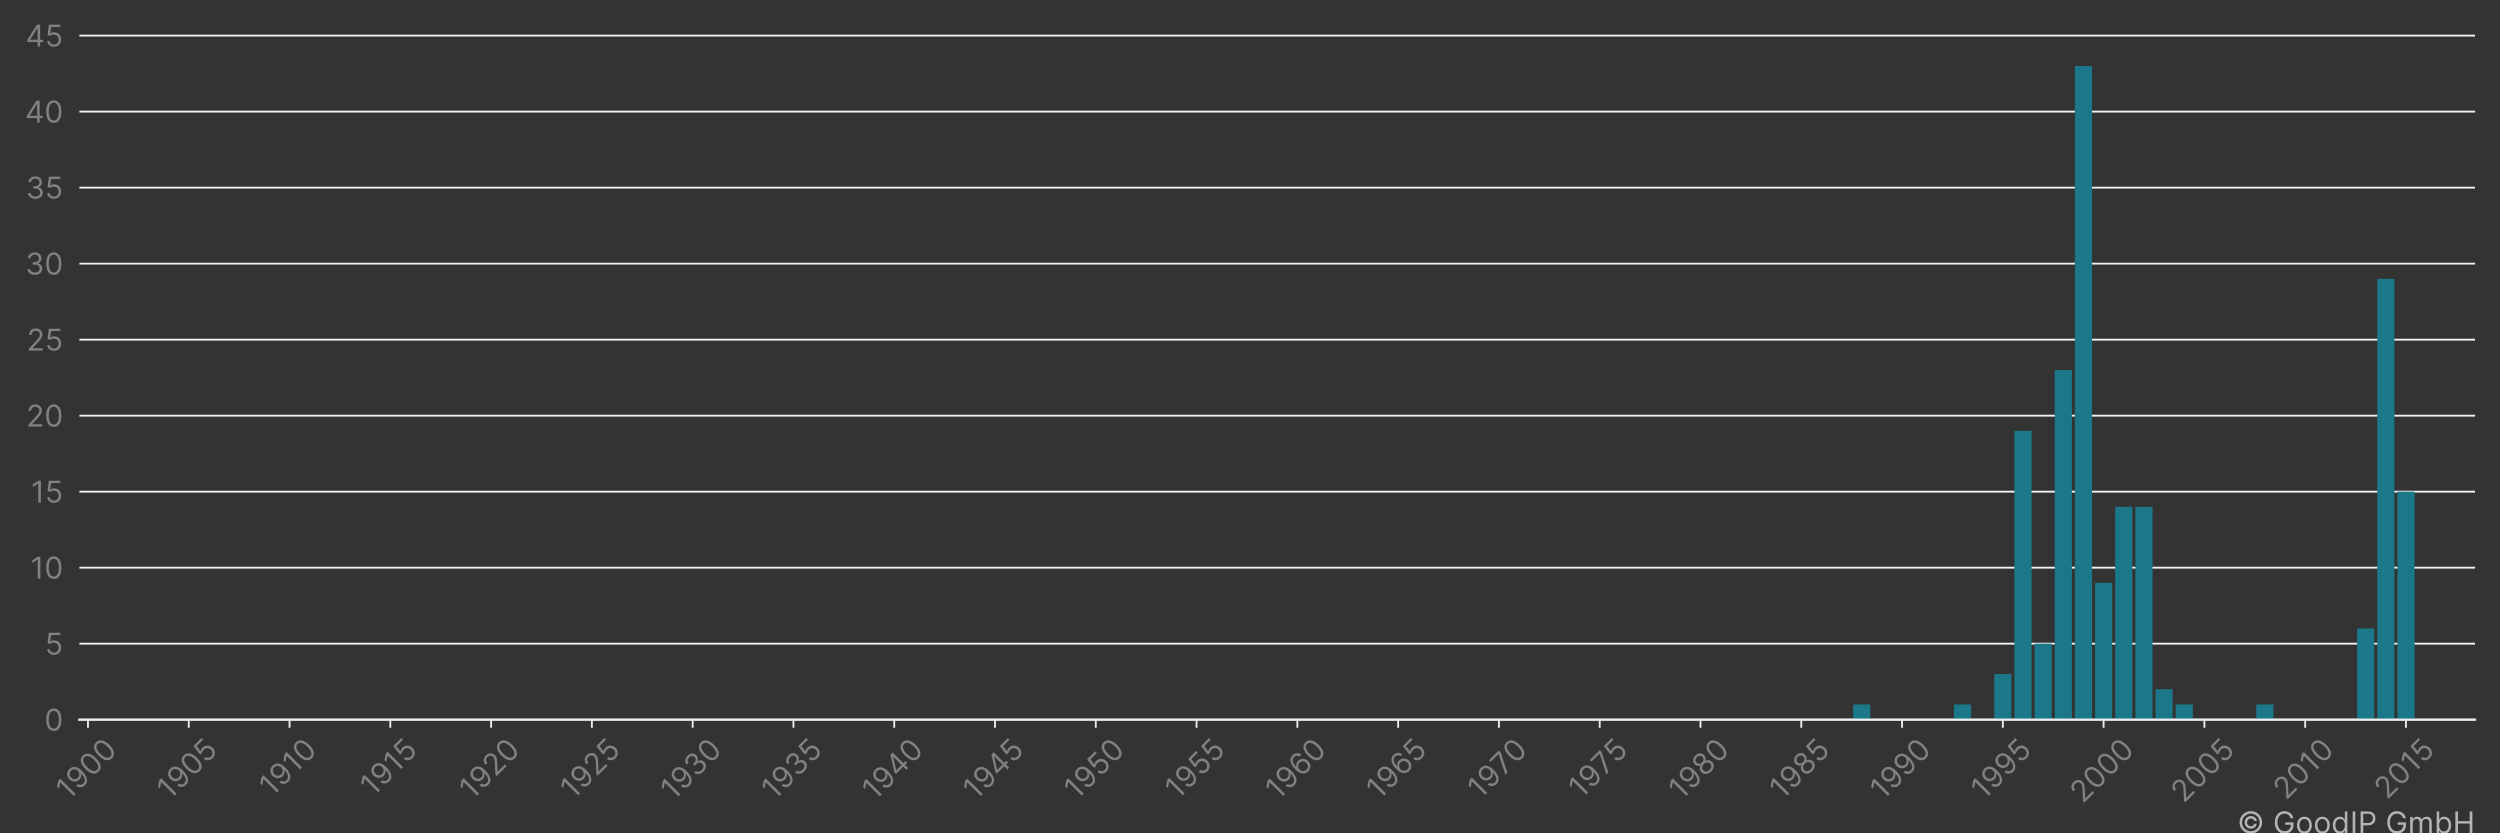 <?xml version="1.0" encoding="utf-8" standalone="no"?>
<!DOCTYPE svg PUBLIC "-//W3C//DTD SVG 1.1//EN"
  "http://www.w3.org/Graphics/SVG/1.1/DTD/svg11.dtd">
<!-- Created with matplotlib (https://matplotlib.org/) -->
<svg height="360pt" version="1.1" viewBox="0 0 1080 360" width="1080pt" xmlns="http://www.w3.org/2000/svg" xmlns:xlink="http://www.w3.org/1999/xlink">
 <rect x="0" y="0" width="1080" height="360" fill="#333333" stroke="none"/>
 <title>EMULEX CORP patent filings</title>
 <defs>
  <style type="text/css">*{stroke-linecap:butt;stroke-linejoin:round;}</style>
 </defs>
 <g id="figure_1">
  <g id="patch_1">
   <path d="M 0 360 
L 1080 360 
L 1080 0 
L 0 0 
z
" style="fill:none;"/>
  </g>
  <g id="axes_1">
   <g id="patch_2">
    <path d="M 34.3 310.911 
L 1069.2 310.911 
L 1069.2 14.397 
L 34.3 14.397 
z
" style="fill:none;"/>
   </g>
   <g id="matplotlib.axis_1">
    <g id="xtick_1">
     <g id="line2d_1">
      <defs>
       <path d="M 0 0 
L 0 3.5 
" id="mfb10f5c284" style="stroke:#ececec;stroke-width:0.8;"/>
      </defs>
      <g>
       <use style="fill:#ececec;stroke:#ececec;stroke-width:0.8;" x="38.001" xlink:href="#mfb10f5c284" y="310.911"/>
      </g>
     </g>
     <g id="text_1">
      <!-- 1900 -->
      <g style="fill:#818181;" transform="translate(29.657 346.09)rotate(-45)scale(0.13 -0.13)">
       <defs>
        <path d="M 33.094 72.734 
L 33.094 0 
L 24.297 0 
L 24.297 63.5 
L 23.859 63.5 
L 6.109 51.703 
L 6.109 60.656 
L 24.297 72.734 
z
" id="Inter-Regular-49"/>
        <path d="M 30.688 73.859 
Q 35.156 73.828 39.625 72.156 
Q 44.109 70.484 47.797 66.609 
Q 51.5 62.75 53.734 56.094 
Q 55.969 49.438 55.969 39.344 
Q 55.969 29.656 54.141 22.141 
Q 52.312 14.625 48.875 9.469 
Q 45.453 4.328 40.562 1.656 
Q 35.688 -1 29.547 -1 
Q 23.438 -1 18.656 1.438 
Q 13.891 3.875 10.844 8.219 
Q 7.812 12.578 6.969 18.328 
L 15.625 18.328 
Q 16.797 13.312 20.297 10.062 
Q 23.797 6.812 29.547 6.812 
Q 37.969 6.812 42.844 14.156 
Q 47.734 21.516 47.734 34.938 
L 47.156 34.938 
Q 45.172 31.953 42.438 29.781 
Q 39.703 27.625 36.359 26.453 
Q 33.031 25.281 29.266 25.281 
Q 23.016 25.281 17.812 28.391 
Q 12.609 31.5 9.5 36.953 
Q 6.391 42.406 6.391 49.438 
Q 6.391 56.172 9.391 61.75 
Q 12.391 67.328 17.844 70.625 
Q 23.297 73.938 30.688 73.859 
z
M 30.688 66.047 
Q 26.203 66.047 22.641 63.812 
Q 19.078 61.578 17 57.812 
Q 14.922 54.047 14.922 49.438 
Q 14.922 44.891 16.922 41.172 
Q 18.922 37.469 22.422 35.281 
Q 25.922 33.094 30.406 33.094 
Q 33.766 33.094 36.672 34.422 
Q 39.594 35.766 41.781 38.078 
Q 43.969 40.406 45.203 43.375 
Q 46.453 46.344 46.453 49.578 
Q 46.453 53.906 44.406 57.672 
Q 42.359 61.438 38.797 63.734 
Q 35.234 66.047 30.688 66.047 
z
" id="Inter-Regular-57"/>
        <path d="M 31.25 -1 
Q 23.219 -1 17.578 3.391 
Q 11.938 7.781 8.953 16.141 
Q 5.969 24.5 5.969 36.359 
Q 5.969 48.156 8.969 56.516 
Q 11.969 64.875 17.625 69.297 
Q 23.297 73.719 31.25 73.719 
Q 39.203 73.719 44.859 69.297 
Q 50.531 64.875 53.531 56.516 
Q 56.531 48.156 56.531 36.359 
Q 56.531 24.5 53.547 16.141 
Q 50.562 7.781 44.922 3.391 
Q 39.281 -1 31.25 -1 
z
M 31.25 6.812 
Q 39.203 6.812 43.609 14.484 
Q 48.016 22.156 48.016 36.359 
Q 48.016 45.812 46 52.453 
Q 44 59.094 40.25 62.562 
Q 36.5 66.047 31.25 66.047 
Q 23.375 66.047 18.922 58.281 
Q 14.484 50.531 14.484 36.359 
Q 14.484 26.922 16.469 20.312 
Q 18.469 13.703 22.203 10.25 
Q 25.953 6.812 31.25 6.812 
z
" id="Inter-Regular-48"/>
       </defs>
       <use xlink:href="#Inter-Regular-49"/>
       <use x="46.449" xlink:href="#Inter-Regular-57"/>
       <use x="108.807" xlink:href="#Inter-Regular-48"/>
       <use x="171.307" xlink:href="#Inter-Regular-48"/>
      </g>
     </g>
    </g>
    <g id="xtick_2">
     <g id="line2d_2">
      <g>
       <use style="fill:#ececec;stroke:#ececec;stroke-width:0.8;" x="81.539" xlink:href="#mfb10f5c284" y="310.911"/>
      </g>
     </g>
     <g id="text_2">
      <!-- 1905 -->
      <g style="fill:#818181;" transform="translate(73.274 345.933)rotate(-45)scale(0.13 -0.13)">
       <defs>
        <path d="M 30.25 -1 
Q 24 -1 19 1.484 
Q 14 3.984 10.969 8.312 
Q 7.953 12.641 7.672 18.188 
L 16.188 18.188 
Q 16.688 13.25 20.688 10.031 
Q 24.688 6.812 30.25 6.812 
Q 34.734 6.812 38.234 8.906 
Q 41.734 11.016 43.734 14.688 
Q 45.734 18.359 45.734 23.016 
Q 45.734 27.766 43.656 31.516 
Q 41.578 35.266 37.953 37.422 
Q 34.344 39.594 29.688 39.625 
Q 26.344 39.672 22.828 38.625 
Q 19.312 37.578 17.047 35.938 
L 8.812 36.938 
L 13.219 72.734 
L 51 72.734 
L 51 64.922 
L 20.594 64.922 
L 18.047 43.469 
L 18.469 43.469 
Q 20.703 45.234 24.078 46.406 
Q 27.453 47.578 31.109 47.578 
Q 37.781 47.578 43.016 44.406 
Q 48.266 41.234 51.266 35.719 
Q 54.266 30.219 54.266 23.156 
Q 54.266 16.188 51.156 10.734 
Q 48.047 5.297 42.609 2.141 
Q 37.188 -1 30.25 -1 
z
" id="Inter-Regular-53"/>
       </defs>
       <use xlink:href="#Inter-Regular-49"/>
       <use x="46.449" xlink:href="#Inter-Regular-57"/>
       <use x="108.807" xlink:href="#Inter-Regular-48"/>
       <use x="171.307" xlink:href="#Inter-Regular-53"/>
      </g>
     </g>
    </g>
    <g id="xtick_3">
     <g id="line2d_3">
      <g>
       <use style="fill:#ececec;stroke:#ececec;stroke-width:0.8;" x="125.077" xlink:href="#mfb10f5c284" y="310.911"/>
      </g>
     </g>
     <g id="text_3">
      <!-- 1910 -->
      <g style="fill:#818181;" transform="translate(117.471 344.614)rotate(-45)scale(0.13 -0.13)">
       <use xlink:href="#Inter-Regular-49"/>
       <use x="46.449" xlink:href="#Inter-Regular-57"/>
       <use x="108.807" xlink:href="#Inter-Regular-49"/>
       <use x="155.256" xlink:href="#Inter-Regular-48"/>
      </g>
     </g>
    </g>
    <g id="xtick_4">
     <g id="line2d_4">
      <g>
       <use style="fill:#ececec;stroke:#ececec;stroke-width:0.8;" x="168.615" xlink:href="#mfb10f5c284" y="310.911"/>
      </g>
     </g>
     <g id="text_4">
      <!-- 1915 -->
      <g style="fill:#818181;" transform="translate(161.087 344.458)rotate(-45)scale(0.13 -0.13)">
       <use xlink:href="#Inter-Regular-49"/>
       <use x="46.449" xlink:href="#Inter-Regular-57"/>
       <use x="108.807" xlink:href="#Inter-Regular-49"/>
       <use x="155.256" xlink:href="#Inter-Regular-53"/>
      </g>
     </g>
    </g>
    <g id="xtick_5">
     <g id="line2d_5">
      <g>
       <use style="fill:#ececec;stroke:#ececec;stroke-width:0.8;" x="212.153" xlink:href="#mfb10f5c284" y="310.911"/>
      </g>
     </g>
     <g id="text_5">
      <!-- 1920 -->
      <g style="fill:#818181;" transform="translate(203.901 345.907)rotate(-45)scale(0.13 -0.13)">
       <defs>
        <path d="M 7.531 0 
L 7.531 6.391 
L 31.531 32.672 
Q 35.766 37.281 38.5 40.703 
Q 41.234 44.141 42.562 47.172 
Q 43.891 50.219 43.891 53.547 
Q 43.891 57.391 42.062 60.188 
Q 40.234 63 37.078 64.516 
Q 33.922 66.047 29.969 66.047 
Q 25.781 66.047 22.672 64.328 
Q 19.562 62.609 17.875 59.516 
Q 16.188 56.422 16.188 52.266 
L 7.812 52.266 
Q 7.812 58.672 10.75 63.5 
Q 13.703 68.328 18.797 71.016 
Q 23.906 73.719 30.25 73.719 
Q 36.656 73.719 41.578 71.016 
Q 46.516 68.328 49.312 63.734 
Q 52.125 59.156 52.125 53.547 
Q 52.125 49.531 50.688 45.719 
Q 49.25 41.906 45.719 37.234 
Q 42.188 32.562 35.938 25.859 
L 19.609 8.375 
L 19.609 7.812 
L 53.406 7.812 
L 53.406 0 
z
" id="Inter-Regular-50"/>
       </defs>
       <use xlink:href="#Inter-Regular-49"/>
       <use x="46.449" xlink:href="#Inter-Regular-57"/>
       <use x="108.807" xlink:href="#Inter-Regular-50"/>
       <use x="169.318" xlink:href="#Inter-Regular-48"/>
      </g>
     </g>
    </g>
    <g id="xtick_6">
     <g id="line2d_6">
      <g>
       <use style="fill:#ececec;stroke:#ececec;stroke-width:0.8;" x="255.691" xlink:href="#mfb10f5c284" y="310.911"/>
      </g>
     </g>
     <g id="text_6">
      <!-- 1925 -->
      <g style="fill:#818181;" transform="translate(247.517 345.751)rotate(-45)scale(0.13 -0.13)">
       <use xlink:href="#Inter-Regular-49"/>
       <use x="46.449" xlink:href="#Inter-Regular-57"/>
       <use x="108.807" xlink:href="#Inter-Regular-50"/>
       <use x="169.318" xlink:href="#Inter-Regular-53"/>
      </g>
     </g>
    </g>
    <g id="xtick_7">
     <g id="line2d_7">
      <g>
       <use style="fill:#ececec;stroke:#ececec;stroke-width:0.8;" x="299.229" xlink:href="#mfb10f5c284" y="310.911"/>
      </g>
     </g>
     <g id="text_7">
      <!-- 1930 -->
      <g style="fill:#818181;" transform="translate(290.833 346.194)rotate(-45)scale(0.13 -0.13)">
       <defs>
        <path d="M 32.109 -1 
Q 25.078 -1 19.578 1.406 
Q 14.094 3.828 10.875 8.141 
Q 7.672 12.469 7.391 18.188 
L 16.344 18.188 
Q 16.625 14.672 18.75 12.125 
Q 20.875 9.594 24.312 8.203 
Q 27.766 6.812 31.969 6.812 
Q 36.656 6.812 40.266 8.438 
Q 43.891 10.078 45.953 12.984 
Q 48.016 15.906 48.016 19.75 
Q 48.016 23.75 46.016 26.828 
Q 44.031 29.906 40.188 31.641 
Q 36.359 33.375 30.828 33.375 
L 25 33.375 
L 25 41.188 
L 30.828 41.188 
Q 35.156 41.188 38.438 42.75 
Q 41.734 44.312 43.594 47.156 
Q 45.453 50 45.453 53.828 
Q 45.453 57.531 43.812 60.266 
Q 42.188 63 39.219 64.516 
Q 36.266 66.047 32.25 66.047 
Q 28.484 66.047 25.156 64.672 
Q 21.844 63.312 19.75 60.734 
Q 17.656 58.172 17.469 54.547 
L 8.953 54.547 
Q 9.156 60.266 12.391 64.578 
Q 15.625 68.891 20.859 71.297 
Q 26.109 73.719 32.391 73.719 
Q 39.141 73.719 43.969 71 
Q 48.797 68.281 51.391 63.844 
Q 53.984 59.406 53.984 54.266 
Q 53.984 48.125 50.766 43.781 
Q 47.547 39.453 42.047 37.781 
L 42.047 37.219 
Q 48.938 36.078 52.797 31.375 
Q 56.672 26.672 56.672 19.75 
Q 56.672 13.812 53.453 9.109 
Q 50.25 4.406 44.703 1.703 
Q 39.172 -1 32.109 -1 
z
" id="Inter-Regular-51"/>
       </defs>
       <use xlink:href="#Inter-Regular-49"/>
       <use x="46.449" xlink:href="#Inter-Regular-57"/>
       <use x="108.807" xlink:href="#Inter-Regular-51"/>
       <use x="172.443" xlink:href="#Inter-Regular-48"/>
      </g>
     </g>
    </g>
    <g id="xtick_8">
     <g id="line2d_8">
      <g>
       <use style="fill:#ececec;stroke:#ececec;stroke-width:0.8;" x="342.767" xlink:href="#mfb10f5c284" y="310.911"/>
      </g>
     </g>
     <g id="text_8">
      <!-- 1935 -->
      <g style="fill:#818181;" transform="translate(334.45 346.038)rotate(-45)scale(0.13 -0.13)">
       <use xlink:href="#Inter-Regular-49"/>
       <use x="46.449" xlink:href="#Inter-Regular-57"/>
       <use x="108.807" xlink:href="#Inter-Regular-51"/>
       <use x="172.443" xlink:href="#Inter-Regular-53"/>
      </g>
     </g>
    </g>
    <g id="xtick_9">
     <g id="line2d_9">
      <g>
       <use style="fill:#ececec;stroke:#ececec;stroke-width:0.8;" x="386.305" xlink:href="#mfb10f5c284" y="310.911"/>
      </g>
     </g>
     <g id="text_9">
      <!-- 1940 -->
      <g style="fill:#818181;" transform="translate(377.884 346.246)rotate(-45)scale(0.13 -0.13)">
       <defs>
        <path d="M 5.828 14.922 
L 5.828 22.156 
L 37.781 72.734 
L 43.047 72.734 
L 43.047 61.5 
L 39.484 61.5 
L 15.344 23.297 
L 15.344 22.734 
L 58.375 22.734 
L 58.375 14.922 
z
M 40.062 0 
L 40.062 17.109 
L 40.062 20.484 
L 40.062 72.734 
L 48.438 72.734 
L 48.438 0 
z
" id="Inter-Regular-52"/>
       </defs>
       <use xlink:href="#Inter-Regular-49"/>
       <use x="46.449" xlink:href="#Inter-Regular-57"/>
       <use x="108.807" xlink:href="#Inter-Regular-52"/>
       <use x="173.011" xlink:href="#Inter-Regular-48"/>
      </g>
     </g>
    </g>
    <g id="xtick_10">
     <g id="line2d_10">
      <g>
       <use style="fill:#ececec;stroke:#ececec;stroke-width:0.8;" x="429.843" xlink:href="#mfb10f5c284" y="310.911"/>
      </g>
     </g>
     <g id="text_10">
      <!-- 1945 -->
      <g style="fill:#818181;" transform="translate(421.5 346.09)rotate(-45)scale(0.13 -0.13)">
       <use xlink:href="#Inter-Regular-49"/>
       <use x="46.449" xlink:href="#Inter-Regular-57"/>
       <use x="108.807" xlink:href="#Inter-Regular-52"/>
       <use x="173.011" xlink:href="#Inter-Regular-53"/>
      </g>
     </g>
    </g>
    <g id="xtick_11">
     <g id="line2d_11">
      <g>
       <use style="fill:#ececec;stroke:#ececec;stroke-width:0.8;" x="473.381" xlink:href="#mfb10f5c284" y="310.911"/>
      </g>
     </g>
     <g id="text_11">
      <!-- 1950 -->
      <g style="fill:#818181;" transform="translate(465.116 345.933)rotate(-45)scale(0.13 -0.13)">
       <use xlink:href="#Inter-Regular-49"/>
       <use x="46.449" xlink:href="#Inter-Regular-57"/>
       <use x="108.807" xlink:href="#Inter-Regular-53"/>
       <use x="169.602" xlink:href="#Inter-Regular-48"/>
      </g>
     </g>
    </g>
    <g id="xtick_12">
     <g id="line2d_12">
      <g>
       <use style="fill:#ececec;stroke:#ececec;stroke-width:0.8;" x="516.92" xlink:href="#mfb10f5c284" y="310.911"/>
      </g>
     </g>
     <g id="text_12">
      <!-- 1955 -->
      <g style="fill:#818181;" transform="translate(508.733 345.776)rotate(-45)scale(0.13 -0.13)">
       <use xlink:href="#Inter-Regular-49"/>
       <use x="46.449" xlink:href="#Inter-Regular-57"/>
       <use x="108.807" xlink:href="#Inter-Regular-53"/>
       <use x="169.602" xlink:href="#Inter-Regular-53"/>
      </g>
     </g>
    </g>
    <g id="xtick_13">
     <g id="line2d_13">
      <g>
       <use style="fill:#ececec;stroke:#ececec;stroke-width:0.8;" x="560.458" xlink:href="#mfb10f5c284" y="310.911"/>
      </g>
     </g>
     <g id="text_13">
      <!-- 1960 -->
      <g style="fill:#818181;" transform="translate(552.121 346.077)rotate(-45)scale(0.13 -0.13)">
       <defs>
        <path d="M 31.672 -1 
Q 27.203 -0.922 22.719 0.703 
Q 18.25 2.344 14.562 6.234 
Q 10.875 10.125 8.625 16.781 
Q 6.391 23.438 6.391 33.516 
Q 6.391 43.219 8.203 50.719 
Q 10.016 58.234 13.453 63.375 
Q 16.906 68.531 21.781 71.188 
Q 26.672 73.859 32.812 73.859 
Q 38.922 73.859 43.688 71.406 
Q 48.469 68.969 51.484 64.609 
Q 54.516 60.266 55.406 54.547 
L 46.734 54.547 
Q 45.531 59.547 42.047 62.797 
Q 38.562 66.047 32.812 66.047 
Q 24.359 66.047 19.516 58.672 
Q 14.672 51.312 14.625 37.922 
L 15.203 37.922 
Q 17.188 40.938 19.938 43.078 
Q 22.688 45.234 26.031 46.406 
Q 29.375 47.578 33.094 47.578 
Q 39.344 47.578 44.531 44.469 
Q 49.719 41.375 52.844 35.922 
Q 55.969 30.469 55.969 23.438 
Q 55.969 16.688 52.953 11.094 
Q 49.938 5.5 44.484 2.219 
Q 39.031 -1.062 31.672 -1 
z
M 31.672 6.812 
Q 36.156 6.812 39.719 9.047 
Q 43.297 11.297 45.359 15.062 
Q 47.438 18.828 47.438 23.438 
Q 47.438 27.953 45.438 31.656 
Q 43.438 35.375 39.938 37.562 
Q 36.438 39.766 31.969 39.766 
Q 28.594 39.766 25.672 38.438 
Q 22.766 37.109 20.578 34.797 
Q 18.391 32.5 17.141 29.531 
Q 15.906 26.562 15.906 23.297 
Q 15.906 18.969 17.953 15.203 
Q 20 11.438 23.562 9.125 
Q 27.125 6.812 31.672 6.812 
z
" id="Inter-Regular-54"/>
       </defs>
       <use xlink:href="#Inter-Regular-49"/>
       <use x="46.449" xlink:href="#Inter-Regular-57"/>
       <use x="108.807" xlink:href="#Inter-Regular-54"/>
       <use x="171.165" xlink:href="#Inter-Regular-48"/>
      </g>
     </g>
    </g>
    <g id="xtick_14">
     <g id="line2d_14">
      <g>
       <use style="fill:#ececec;stroke:#ececec;stroke-width:0.8;" x="603.996" xlink:href="#mfb10f5c284" y="310.911"/>
      </g>
     </g>
     <g id="text_14">
      <!-- 1965 -->
      <g style="fill:#818181;" transform="translate(595.737 345.92)rotate(-45)scale(0.13 -0.13)">
       <use xlink:href="#Inter-Regular-49"/>
       <use x="46.449" xlink:href="#Inter-Regular-57"/>
       <use x="108.807" xlink:href="#Inter-Regular-54"/>
       <use x="171.165" xlink:href="#Inter-Regular-53"/>
      </g>
     </g>
    </g>
    <g id="xtick_15">
     <g id="line2d_15">
      <g>
       <use style="fill:#ececec;stroke:#ececec;stroke-width:0.8;" x="647.534" xlink:href="#mfb10f5c284" y="310.911"/>
      </g>
     </g>
     <g id="text_15">
      <!-- 1970 -->
      <g style="fill:#818181;" transform="translate(639.438 345.594)rotate(-45)scale(0.13 -0.13)">
       <defs>
        <path d="M 9.797 0 
L 42.328 64.344 
L 42.328 64.922 
L 4.828 64.922 
L 4.828 72.734 
L 51.422 72.734 
L 51.422 64.484 
L 19.031 0 
z
" id="Inter-Regular-55"/>
       </defs>
       <use xlink:href="#Inter-Regular-49"/>
       <use x="46.449" xlink:href="#Inter-Regular-57"/>
       <use x="108.807" xlink:href="#Inter-Regular-55"/>
       <use x="165.909" xlink:href="#Inter-Regular-48"/>
      </g>
     </g>
    </g>
    <g id="xtick_16">
     <g id="line2d_16">
      <g>
       <use style="fill:#ececec;stroke:#ececec;stroke-width:0.8;" x="691.072" xlink:href="#mfb10f5c284" y="310.911"/>
      </g>
     </g>
     <g id="text_16">
      <!-- 1975 -->
      <g style="fill:#818181;" transform="translate(683.054 345.437)rotate(-45)scale(0.13 -0.13)">
       <use xlink:href="#Inter-Regular-49"/>
       <use x="46.449" xlink:href="#Inter-Regular-57"/>
       <use x="108.807" xlink:href="#Inter-Regular-55"/>
       <use x="165.909" xlink:href="#Inter-Regular-53"/>
      </g>
     </g>
    </g>
    <g id="xtick_17">
     <g id="line2d_17">
      <g>
       <use style="fill:#ececec;stroke:#ececec;stroke-width:0.8;" x="734.61" xlink:href="#mfb10f5c284" y="310.911"/>
      </g>
     </g>
     <g id="text_17">
      <!-- 1980 -->
      <g style="fill:#818181;" transform="translate(726.305 346.012)rotate(-45)scale(0.13 -0.13)">
       <defs>
        <path d="M 30.828 -1 
Q 23.516 -1 17.922 1.609 
Q 12.328 4.219 9.203 8.812 
Q 6.078 13.422 6.109 19.312 
Q 6.078 23.938 7.922 27.859 
Q 9.766 31.781 12.969 34.422 
Q 16.188 37.078 20.172 37.781 
L 20.172 38.203 
Q 14.953 39.562 11.859 44.078 
Q 8.766 48.609 8.812 54.406 
Q 8.766 59.938 11.609 64.297 
Q 14.453 68.672 19.438 71.188 
Q 24.438 73.719 30.828 73.719 
Q 37.141 73.719 42.109 71.188 
Q 47.094 68.672 49.953 64.297 
Q 52.812 59.938 52.844 54.406 
Q 52.812 48.609 49.703 44.078 
Q 46.594 39.562 41.484 38.203 
L 41.484 37.781 
Q 45.422 37.078 48.578 34.422 
Q 51.734 31.781 53.609 27.859 
Q 55.5 23.938 55.547 19.312 
Q 55.5 13.422 52.359 8.812 
Q 49.219 4.219 43.656 1.609 
Q 38.109 -1 30.828 -1 
z
M 30.828 6.812 
Q 35.766 6.812 39.344 8.406 
Q 42.938 10.016 44.891 12.922 
Q 46.844 15.844 46.875 19.75 
Q 46.844 23.859 44.75 27.016 
Q 42.656 30.188 39.047 32 
Q 35.438 33.812 30.828 33.812 
Q 26.172 33.812 22.531 32 
Q 18.891 30.188 16.812 27.016 
Q 14.734 23.859 14.781 19.75 
Q 14.734 15.844 16.672 12.922 
Q 18.609 10.016 22.234 8.406 
Q 25.859 6.812 30.828 6.812 
z
M 30.828 41.328 
Q 34.734 41.328 37.766 42.891 
Q 40.797 44.453 42.531 47.266 
Q 44.281 50.078 44.312 53.828 
Q 44.281 57.531 42.578 60.281 
Q 40.875 63.031 37.859 64.531 
Q 34.844 66.047 30.828 66.047 
Q 26.734 66.047 23.688 64.531 
Q 20.641 63.031 18.969 60.281 
Q 17.297 57.531 17.328 53.828 
Q 17.297 50.078 19.016 47.266 
Q 20.734 44.453 23.781 42.891 
Q 26.844 41.328 30.828 41.328 
z
" id="Inter-Regular-56"/>
       </defs>
       <use xlink:href="#Inter-Regular-49"/>
       <use x="46.449" xlink:href="#Inter-Regular-57"/>
       <use x="108.807" xlink:href="#Inter-Regular-56"/>
       <use x="170.455" xlink:href="#Inter-Regular-48"/>
      </g>
     </g>
    </g>
    <g id="xtick_18">
     <g id="line2d_18">
      <g>
       <use style="fill:#ececec;stroke:#ececec;stroke-width:0.8;" x="778.148" xlink:href="#mfb10f5c284" y="310.911"/>
      </g>
     </g>
     <g id="text_18">
      <!-- 1985 -->
      <g style="fill:#818181;" transform="translate(769.922 345.855)rotate(-45)scale(0.13 -0.13)">
       <use xlink:href="#Inter-Regular-49"/>
       <use x="46.449" xlink:href="#Inter-Regular-57"/>
       <use x="108.807" xlink:href="#Inter-Regular-56"/>
       <use x="170.455" xlink:href="#Inter-Regular-53"/>
      </g>
     </g>
    </g>
    <g id="xtick_19">
     <g id="line2d_19">
      <g>
       <use style="fill:#ececec;stroke:#ececec;stroke-width:0.8;" x="821.686" xlink:href="#mfb10f5c284" y="310.911"/>
      </g>
     </g>
     <g id="text_19">
      <!-- 1990 -->
      <g style="fill:#818181;" transform="translate(813.349 346.077)rotate(-45)scale(0.13 -0.13)">
       <use xlink:href="#Inter-Regular-49"/>
       <use x="46.449" xlink:href="#Inter-Regular-57"/>
       <use x="108.807" xlink:href="#Inter-Regular-57"/>
       <use x="171.165" xlink:href="#Inter-Regular-48"/>
      </g>
     </g>
    </g>
    <g id="xtick_20">
     <g id="line2d_20">
      <g>
       <use style="fill:#ececec;stroke:#ececec;stroke-width:0.8;" x="865.224" xlink:href="#mfb10f5c284" y="310.911"/>
      </g>
     </g>
     <g id="text_20">
      <!-- 1995 -->
      <g style="fill:#818181;" transform="translate(856.965 345.92)rotate(-45)scale(0.13 -0.13)">
       <use xlink:href="#Inter-Regular-49"/>
       <use x="46.449" xlink:href="#Inter-Regular-57"/>
       <use x="108.807" xlink:href="#Inter-Regular-57"/>
       <use x="171.165" xlink:href="#Inter-Regular-53"/>
      </g>
     </g>
    </g>
    <g id="xtick_21">
     <g id="line2d_21">
      <g>
       <use style="fill:#ececec;stroke:#ececec;stroke-width:0.8;" x="908.762" xlink:href="#mfb10f5c284" y="310.911"/>
      </g>
     </g>
     <g id="text_21">
      <!-- 2000 -->
      <g style="fill:#818181;" transform="translate(899.766 347.395)rotate(-45)scale(0.13 -0.13)">
       <use xlink:href="#Inter-Regular-50"/>
       <use x="60.511" xlink:href="#Inter-Regular-48"/>
       <use x="123.011" xlink:href="#Inter-Regular-48"/>
       <use x="185.511" xlink:href="#Inter-Regular-48"/>
      </g>
     </g>
    </g>
    <g id="xtick_22">
     <g id="line2d_22">
      <g>
       <use style="fill:#ececec;stroke:#ececec;stroke-width:0.8;" x="952.3" xlink:href="#mfb10f5c284" y="310.911"/>
      </g>
     </g>
     <g id="text_22">
      <!-- 2005 -->
      <g style="fill:#818181;" transform="translate(943.382 347.239)rotate(-45)scale(0.13 -0.13)">
       <use xlink:href="#Inter-Regular-50"/>
       <use x="60.511" xlink:href="#Inter-Regular-48"/>
       <use x="123.011" xlink:href="#Inter-Regular-48"/>
       <use x="185.511" xlink:href="#Inter-Regular-53"/>
      </g>
     </g>
    </g>
    <g id="xtick_23">
     <g id="line2d_23">
      <g>
       <use style="fill:#ececec;stroke:#ececec;stroke-width:0.8;" x="995.838" xlink:href="#mfb10f5c284" y="310.911"/>
      </g>
     </g>
     <g id="text_23">
      <!-- 2010 -->
      <g style="fill:#818181;" transform="translate(987.58 345.92)rotate(-45)scale(0.13 -0.13)">
       <use xlink:href="#Inter-Regular-50"/>
       <use x="60.511" xlink:href="#Inter-Regular-48"/>
       <use x="123.011" xlink:href="#Inter-Regular-49"/>
       <use x="169.46" xlink:href="#Inter-Regular-48"/>
      </g>
     </g>
    </g>
    <g id="xtick_24">
     <g id="line2d_24">
      <g>
       <use style="fill:#ececec;stroke:#ececec;stroke-width:0.8;" x="1039.376" xlink:href="#mfb10f5c284" y="310.911"/>
      </g>
     </g>
     <g id="text_24">
      <!-- 2015 -->
      <g style="fill:#818181;" transform="translate(1031.196 345.763)rotate(-45)scale(0.13 -0.13)">
       <use xlink:href="#Inter-Regular-50"/>
       <use x="60.511" xlink:href="#Inter-Regular-48"/>
       <use x="123.011" xlink:href="#Inter-Regular-49"/>
       <use x="169.46" xlink:href="#Inter-Regular-53"/>
      </g>
     </g>
    </g>
   </g>
   <g id="matplotlib.axis_2">
    <g id="ytick_1">
     <g id="line2d_25">
      <path clip-path="url(#p5855949e3e)" d="M 34.3 310.911 
L 1069.2 310.911 
" style="fill:none;stroke:#f3f3f3;stroke-linecap:square;stroke-width:0.8;"/>
     </g>
     <g id="text_25">
      <!-- 0 -->
      <g style="fill:#818181;" transform="translate(19.175 315.638)scale(0.13 -0.13)">
       <use xlink:href="#Inter-Regular-48"/>
      </g>
     </g>
    </g>
    <g id="ytick_2">
     <g id="line2d_26">
      <path clip-path="url(#p5855949e3e)" d="M 34.3 278.074 
L 1069.2 278.074 
" style="fill:none;stroke:#f3f3f3;stroke-linecap:square;stroke-width:0.8;"/>
     </g>
     <g id="text_26">
      <!-- 5 -->
      <g style="fill:#818181;" transform="translate(19.396 282.802)scale(0.13 -0.13)">
       <use xlink:href="#Inter-Regular-53"/>
      </g>
     </g>
    </g>
    <g id="ytick_3">
     <g id="line2d_27">
      <path clip-path="url(#p5855949e3e)" d="M 34.3 245.238 
L 1069.2 245.238 
" style="fill:none;stroke:#f3f3f3;stroke-linecap:square;stroke-width:0.8;"/>
     </g>
     <g id="text_27">
      <!-- 10 -->
      <g style="fill:#818181;" transform="translate(13.136 249.965)scale(0.13 -0.13)">
       <use xlink:href="#Inter-Regular-49"/>
       <use x="46.449" xlink:href="#Inter-Regular-48"/>
      </g>
     </g>
    </g>
    <g id="ytick_4">
     <g id="line2d_28">
      <path clip-path="url(#p5855949e3e)" d="M 34.3 212.401 
L 1069.2 212.401 
" style="fill:none;stroke:#f3f3f3;stroke-linecap:square;stroke-width:0.8;"/>
     </g>
     <g id="text_28">
      <!-- 15 -->
      <g style="fill:#818181;" transform="translate(13.357 217.129)scale(0.13 -0.13)">
       <use xlink:href="#Inter-Regular-49"/>
       <use x="46.449" xlink:href="#Inter-Regular-53"/>
      </g>
     </g>
    </g>
    <g id="ytick_5">
     <g id="line2d_29">
      <path clip-path="url(#p5855949e3e)" d="M 34.3 179.565 
L 1069.2 179.565 
" style="fill:none;stroke:#f3f3f3;stroke-linecap:square;stroke-width:0.8;"/>
     </g>
     <g id="text_29">
      <!-- 20 -->
      <g style="fill:#818181;" transform="translate(11.308 184.292)scale(0.13 -0.13)">
       <use xlink:href="#Inter-Regular-50"/>
       <use x="60.511" xlink:href="#Inter-Regular-48"/>
      </g>
     </g>
    </g>
    <g id="ytick_6">
     <g id="line2d_30">
      <path clip-path="url(#p5855949e3e)" d="M 34.3 146.728 
L 1069.2 146.728 
" style="fill:none;stroke:#f3f3f3;stroke-linecap:square;stroke-width:0.8;"/>
     </g>
     <g id="text_30">
      <!-- 25 -->
      <g style="fill:#818181;" transform="translate(11.529 151.456)scale(0.13 -0.13)">
       <use xlink:href="#Inter-Regular-50"/>
       <use x="60.511" xlink:href="#Inter-Regular-53"/>
      </g>
     </g>
    </g>
    <g id="ytick_7">
     <g id="line2d_31">
      <path clip-path="url(#p5855949e3e)" d="M 34.3 113.892 
L 1069.2 113.892 
" style="fill:none;stroke:#f3f3f3;stroke-linecap:square;stroke-width:0.8;"/>
     </g>
     <g id="text_31">
      <!-- 30 -->
      <g style="fill:#818181;" transform="translate(10.902 118.619)scale(0.13 -0.13)">
       <use xlink:href="#Inter-Regular-51"/>
       <use x="63.636" xlink:href="#Inter-Regular-48"/>
      </g>
     </g>
    </g>
    <g id="ytick_8">
     <g id="line2d_32">
      <path clip-path="url(#p5855949e3e)" d="M 34.3 81.055 
L 1069.2 81.055 
" style="fill:none;stroke:#f3f3f3;stroke-linecap:square;stroke-width:0.8;"/>
     </g>
     <g id="text_32">
      <!-- 35 -->
      <g style="fill:#818181;" transform="translate(11.123 85.783)scale(0.13 -0.13)">
       <use xlink:href="#Inter-Regular-51"/>
       <use x="63.636" xlink:href="#Inter-Regular-53"/>
      </g>
     </g>
    </g>
    <g id="ytick_9">
     <g id="line2d_33">
      <path clip-path="url(#p5855949e3e)" d="M 34.3 48.219 
L 1069.2 48.219 
" style="fill:none;stroke:#f3f3f3;stroke-linecap:square;stroke-width:0.8;"/>
     </g>
     <g id="text_33">
      <!-- 40 -->
      <g style="fill:#818181;" transform="translate(10.829 52.946)scale(0.13 -0.13)">
       <use xlink:href="#Inter-Regular-52"/>
       <use x="64.205" xlink:href="#Inter-Regular-48"/>
      </g>
     </g>
    </g>
    <g id="ytick_10">
     <g id="line2d_34">
      <path clip-path="url(#p5855949e3e)" d="M 34.3 15.382 
L 1069.2 15.382 
" style="fill:none;stroke:#f3f3f3;stroke-linecap:square;stroke-width:0.8;"/>
     </g>
     <g id="text_34">
      <!-- 45 -->
      <g style="fill:#818181;" transform="translate(11.05 20.11)scale(0.13 -0.13)">
       <use xlink:href="#Inter-Regular-52"/>
       <use x="64.205" xlink:href="#Inter-Regular-53"/>
      </g>
     </g>
    </g>
   </g>
   <g id="patch_3">
    <path clip-path="url(#p5855949e3e)" d="M 34.3 310.911 
L 41.701 310.911 
L 41.701 310.911 
L 34.3 310.911 
z
" style="fill:#1b788b;"/>
   </g>
   <g id="patch_4">
    <path clip-path="url(#p5855949e3e)" d="M 43.008 310.911 
L 50.409 310.911 
L 50.409 310.911 
L 43.008 310.911 
z
" style="fill:#1b788b;"/>
   </g>
   <g id="patch_5">
    <path clip-path="url(#p5855949e3e)" d="M 51.715 310.911 
L 59.117 310.911 
L 59.117 310.911 
L 51.715 310.911 
z
" style="fill:#1b788b;"/>
   </g>
   <g id="patch_6">
    <path clip-path="url(#p5855949e3e)" d="M 60.423 310.911 
L 67.824 310.911 
L 67.824 310.911 
L 60.423 310.911 
z
" style="fill:#1b788b;"/>
   </g>
   <g id="patch_7">
    <path clip-path="url(#p5855949e3e)" d="M 69.13 310.911 
L 76.532 310.911 
L 76.532 310.911 
L 69.13 310.911 
z
" style="fill:#1b788b;"/>
   </g>
   <g id="patch_8">
    <path clip-path="url(#p5855949e3e)" d="M 77.838 310.911 
L 85.24 310.911 
L 85.24 310.911 
L 77.838 310.911 
z
" style="fill:#1b788b;"/>
   </g>
   <g id="patch_9">
    <path clip-path="url(#p5855949e3e)" d="M 86.546 310.911 
L 93.947 310.911 
L 93.947 310.911 
L 86.546 310.911 
z
" style="fill:#1b788b;"/>
   </g>
   <g id="patch_10">
    <path clip-path="url(#p5855949e3e)" d="M 95.253 310.911 
L 102.655 310.911 
L 102.655 310.911 
L 95.253 310.911 
z
" style="fill:#1b788b;"/>
   </g>
   <g id="patch_11">
    <path clip-path="url(#p5855949e3e)" d="M 103.961 310.911 
L 111.362 310.911 
L 111.362 310.911 
L 103.961 310.911 
z
" style="fill:#1b788b;"/>
   </g>
   <g id="patch_12">
    <path clip-path="url(#p5855949e3e)" d="M 112.669 310.911 
L 120.07 310.911 
L 120.07 310.911 
L 112.669 310.911 
z
" style="fill:#1b788b;"/>
   </g>
   <g id="patch_13">
    <path clip-path="url(#p5855949e3e)" d="M 121.376 310.911 
L 128.778 310.911 
L 128.778 310.911 
L 121.376 310.911 
z
" style="fill:#1b788b;"/>
   </g>
   <g id="patch_14">
    <path clip-path="url(#p5855949e3e)" d="M 130.084 310.911 
L 137.485 310.911 
L 137.485 310.911 
L 130.084 310.911 
z
" style="fill:#1b788b;"/>
   </g>
   <g id="patch_15">
    <path clip-path="url(#p5855949e3e)" d="M 138.791 310.911 
L 146.193 310.911 
L 146.193 310.911 
L 138.791 310.911 
z
" style="fill:#1b788b;"/>
   </g>
   <g id="patch_16">
    <path clip-path="url(#p5855949e3e)" d="M 147.499 310.911 
L 154.9 310.911 
L 154.9 310.911 
L 147.499 310.911 
z
" style="fill:#1b788b;"/>
   </g>
   <g id="patch_17">
    <path clip-path="url(#p5855949e3e)" d="M 156.207 310.911 
L 163.608 310.911 
L 163.608 310.911 
L 156.207 310.911 
z
" style="fill:#1b788b;"/>
   </g>
   <g id="patch_18">
    <path clip-path="url(#p5855949e3e)" d="M 164.914 310.911 
L 172.316 310.911 
L 172.316 310.911 
L 164.914 310.911 
z
" style="fill:#1b788b;"/>
   </g>
   <g id="patch_19">
    <path clip-path="url(#p5855949e3e)" d="M 173.622 310.911 
L 181.023 310.911 
L 181.023 310.911 
L 173.622 310.911 
z
" style="fill:#1b788b;"/>
   </g>
   <g id="patch_20">
    <path clip-path="url(#p5855949e3e)" d="M 182.329 310.911 
L 189.731 310.911 
L 189.731 310.911 
L 182.329 310.911 
z
" style="fill:#1b788b;"/>
   </g>
   <g id="patch_21">
    <path clip-path="url(#p5855949e3e)" d="M 191.037 310.911 
L 198.439 310.911 
L 198.439 310.911 
L 191.037 310.911 
z
" style="fill:#1b788b;"/>
   </g>
   <g id="patch_22">
    <path clip-path="url(#p5855949e3e)" d="M 199.745 310.911 
L 207.146 310.911 
L 207.146 310.911 
L 199.745 310.911 
z
" style="fill:#1b788b;"/>
   </g>
   <g id="patch_23">
    <path clip-path="url(#p5855949e3e)" d="M 208.452 310.911 
L 215.854 310.911 
L 215.854 310.911 
L 208.452 310.911 
z
" style="fill:#1b788b;"/>
   </g>
   <g id="patch_24">
    <path clip-path="url(#p5855949e3e)" d="M 217.16 310.911 
L 224.561 310.911 
L 224.561 310.911 
L 217.16 310.911 
z
" style="fill:#1b788b;"/>
   </g>
   <g id="patch_25">
    <path clip-path="url(#p5855949e3e)" d="M 225.868 310.911 
L 233.269 310.911 
L 233.269 310.911 
L 225.868 310.911 
z
" style="fill:#1b788b;"/>
   </g>
   <g id="patch_26">
    <path clip-path="url(#p5855949e3e)" d="M 234.575 310.911 
L 241.977 310.911 
L 241.977 310.911 
L 234.575 310.911 
z
" style="fill:#1b788b;"/>
   </g>
   <g id="patch_27">
    <path clip-path="url(#p5855949e3e)" d="M 243.283 310.911 
L 250.684 310.911 
L 250.684 310.911 
L 243.283 310.911 
z
" style="fill:#1b788b;"/>
   </g>
   <g id="patch_28">
    <path clip-path="url(#p5855949e3e)" d="M 251.99 310.911 
L 259.392 310.911 
L 259.392 310.911 
L 251.99 310.911 
z
" style="fill:#1b788b;"/>
   </g>
   <g id="patch_29">
    <path clip-path="url(#p5855949e3e)" d="M 260.698 310.911 
L 268.099 310.911 
L 268.099 310.911 
L 260.698 310.911 
z
" style="fill:#1b788b;"/>
   </g>
   <g id="patch_30">
    <path clip-path="url(#p5855949e3e)" d="M 269.406 310.911 
L 276.807 310.911 
L 276.807 310.911 
L 269.406 310.911 
z
" style="fill:#1b788b;"/>
   </g>
   <g id="patch_31">
    <path clip-path="url(#p5855949e3e)" d="M 278.113 310.911 
L 285.515 310.911 
L 285.515 310.911 
L 278.113 310.911 
z
" style="fill:#1b788b;"/>
   </g>
   <g id="patch_32">
    <path clip-path="url(#p5855949e3e)" d="M 286.821 310.911 
L 294.222 310.911 
L 294.222 310.911 
L 286.821 310.911 
z
" style="fill:#1b788b;"/>
   </g>
   <g id="patch_33">
    <path clip-path="url(#p5855949e3e)" d="M 295.528 310.911 
L 302.93 310.911 
L 302.93 310.911 
L 295.528 310.911 
z
" style="fill:#1b788b;"/>
   </g>
   <g id="patch_34">
    <path clip-path="url(#p5855949e3e)" d="M 304.236 310.911 
L 311.638 310.911 
L 311.638 310.911 
L 304.236 310.911 
z
" style="fill:#1b788b;"/>
   </g>
   <g id="patch_35">
    <path clip-path="url(#p5855949e3e)" d="M 312.944 310.911 
L 320.345 310.911 
L 320.345 310.911 
L 312.944 310.911 
z
" style="fill:#1b788b;"/>
   </g>
   <g id="patch_36">
    <path clip-path="url(#p5855949e3e)" d="M 321.651 310.911 
L 329.053 310.911 
L 329.053 310.911 
L 321.651 310.911 
z
" style="fill:#1b788b;"/>
   </g>
   <g id="patch_37">
    <path clip-path="url(#p5855949e3e)" d="M 330.359 310.911 
L 337.76 310.911 
L 337.76 310.911 
L 330.359 310.911 
z
" style="fill:#1b788b;"/>
   </g>
   <g id="patch_38">
    <path clip-path="url(#p5855949e3e)" d="M 339.067 310.911 
L 346.468 310.911 
L 346.468 310.911 
L 339.067 310.911 
z
" style="fill:#1b788b;"/>
   </g>
   <g id="patch_39">
    <path clip-path="url(#p5855949e3e)" d="M 347.774 310.911 
L 355.176 310.911 
L 355.176 310.911 
L 347.774 310.911 
z
" style="fill:#1b788b;"/>
   </g>
   <g id="patch_40">
    <path clip-path="url(#p5855949e3e)" d="M 356.482 310.911 
L 363.883 310.911 
L 363.883 310.911 
L 356.482 310.911 
z
" style="fill:#1b788b;"/>
   </g>
   <g id="patch_41">
    <path clip-path="url(#p5855949e3e)" d="M 365.189 310.911 
L 372.591 310.911 
L 372.591 310.911 
L 365.189 310.911 
z
" style="fill:#1b788b;"/>
   </g>
   <g id="patch_42">
    <path clip-path="url(#p5855949e3e)" d="M 373.897 310.911 
L 381.298 310.911 
L 381.298 310.911 
L 373.897 310.911 
z
" style="fill:#1b788b;"/>
   </g>
   <g id="patch_43">
    <path clip-path="url(#p5855949e3e)" d="M 382.605 310.911 
L 390.006 310.911 
L 390.006 310.911 
L 382.605 310.911 
z
" style="fill:#1b788b;"/>
   </g>
   <g id="patch_44">
    <path clip-path="url(#p5855949e3e)" d="M 391.312 310.911 
L 398.714 310.911 
L 398.714 310.911 
L 391.312 310.911 
z
" style="fill:#1b788b;"/>
   </g>
   <g id="patch_45">
    <path clip-path="url(#p5855949e3e)" d="M 400.02 310.911 
L 407.421 310.911 
L 407.421 310.911 
L 400.02 310.911 
z
" style="fill:#1b788b;"/>
   </g>
   <g id="patch_46">
    <path clip-path="url(#p5855949e3e)" d="M 408.727 310.911 
L 416.129 310.911 
L 416.129 310.911 
L 408.727 310.911 
z
" style="fill:#1b788b;"/>
   </g>
   <g id="patch_47">
    <path clip-path="url(#p5855949e3e)" d="M 417.435 310.911 
L 424.837 310.911 
L 424.837 310.911 
L 417.435 310.911 
z
" style="fill:#1b788b;"/>
   </g>
   <g id="patch_48">
    <path clip-path="url(#p5855949e3e)" d="M 426.143 310.911 
L 433.544 310.911 
L 433.544 310.911 
L 426.143 310.911 
z
" style="fill:#1b788b;"/>
   </g>
   <g id="patch_49">
    <path clip-path="url(#p5855949e3e)" d="M 434.85 310.911 
L 442.252 310.911 
L 442.252 310.911 
L 434.85 310.911 
z
" style="fill:#1b788b;"/>
   </g>
   <g id="patch_50">
    <path clip-path="url(#p5855949e3e)" d="M 443.558 310.911 
L 450.959 310.911 
L 450.959 310.911 
L 443.558 310.911 
z
" style="fill:#1b788b;"/>
   </g>
   <g id="patch_51">
    <path clip-path="url(#p5855949e3e)" d="M 452.266 310.911 
L 459.667 310.911 
L 459.667 310.911 
L 452.266 310.911 
z
" style="fill:#1b788b;"/>
   </g>
   <g id="patch_52">
    <path clip-path="url(#p5855949e3e)" d="M 460.973 310.911 
L 468.375 310.911 
L 468.375 310.911 
L 460.973 310.911 
z
" style="fill:#1b788b;"/>
   </g>
   <g id="patch_53">
    <path clip-path="url(#p5855949e3e)" d="M 469.681 310.911 
L 477.082 310.911 
L 477.082 310.911 
L 469.681 310.911 
z
" style="fill:#1b788b;"/>
   </g>
   <g id="patch_54">
    <path clip-path="url(#p5855949e3e)" d="M 478.388 310.911 
L 485.79 310.911 
L 485.79 310.911 
L 478.388 310.911 
z
" style="fill:#1b788b;"/>
   </g>
   <g id="patch_55">
    <path clip-path="url(#p5855949e3e)" d="M 487.096 310.911 
L 494.497 310.911 
L 494.497 310.911 
L 487.096 310.911 
z
" style="fill:#1b788b;"/>
   </g>
   <g id="patch_56">
    <path clip-path="url(#p5855949e3e)" d="M 495.804 310.911 
L 503.205 310.911 
L 503.205 310.911 
L 495.804 310.911 
z
" style="fill:#1b788b;"/>
   </g>
   <g id="patch_57">
    <path clip-path="url(#p5855949e3e)" d="M 504.511 310.911 
L 511.913 310.911 
L 511.913 310.911 
L 504.511 310.911 
z
" style="fill:#1b788b;"/>
   </g>
   <g id="patch_58">
    <path clip-path="url(#p5855949e3e)" d="M 513.219 310.911 
L 520.62 310.911 
L 520.62 310.911 
L 513.219 310.911 
z
" style="fill:#1b788b;"/>
   </g>
   <g id="patch_59">
    <path clip-path="url(#p5855949e3e)" d="M 521.926 310.911 
L 529.328 310.911 
L 529.328 310.911 
L 521.926 310.911 
z
" style="fill:#1b788b;"/>
   </g>
   <g id="patch_60">
    <path clip-path="url(#p5855949e3e)" d="M 530.634 310.911 
L 538.036 310.911 
L 538.036 310.911 
L 530.634 310.911 
z
" style="fill:#1b788b;"/>
   </g>
   <g id="patch_61">
    <path clip-path="url(#p5855949e3e)" d="M 539.342 310.911 
L 546.743 310.911 
L 546.743 310.911 
L 539.342 310.911 
z
" style="fill:#1b788b;"/>
   </g>
   <g id="patch_62">
    <path clip-path="url(#p5855949e3e)" d="M 548.049 310.911 
L 555.451 310.911 
L 555.451 310.911 
L 548.049 310.911 
z
" style="fill:#1b788b;"/>
   </g>
   <g id="patch_63">
    <path clip-path="url(#p5855949e3e)" d="M 556.757 310.911 
L 564.158 310.911 
L 564.158 310.911 
L 556.757 310.911 
z
" style="fill:#1b788b;"/>
   </g>
   <g id="patch_64">
    <path clip-path="url(#p5855949e3e)" d="M 565.464 310.911 
L 572.866 310.911 
L 572.866 310.911 
L 565.464 310.911 
z
" style="fill:#1b788b;"/>
   </g>
   <g id="patch_65">
    <path clip-path="url(#p5855949e3e)" d="M 574.172 310.911 
L 581.574 310.911 
L 581.574 310.911 
L 574.172 310.911 
z
" style="fill:#1b788b;"/>
   </g>
   <g id="patch_66">
    <path clip-path="url(#p5855949e3e)" d="M 582.88 310.911 
L 590.281 310.911 
L 590.281 310.911 
L 582.88 310.911 
z
" style="fill:#1b788b;"/>
   </g>
   <g id="patch_67">
    <path clip-path="url(#p5855949e3e)" d="M 591.587 310.911 
L 598.989 310.911 
L 598.989 310.911 
L 591.587 310.911 
z
" style="fill:#1b788b;"/>
   </g>
   <g id="patch_68">
    <path clip-path="url(#p5855949e3e)" d="M 600.295 310.911 
L 607.696 310.911 
L 607.696 310.911 
L 600.295 310.911 
z
" style="fill:#1b788b;"/>
   </g>
   <g id="patch_69">
    <path clip-path="url(#p5855949e3e)" d="M 609.003 310.911 
L 616.404 310.911 
L 616.404 310.911 
L 609.003 310.911 
z
" style="fill:#1b788b;"/>
   </g>
   <g id="patch_70">
    <path clip-path="url(#p5855949e3e)" d="M 617.71 310.911 
L 625.112 310.911 
L 625.112 310.911 
L 617.71 310.911 
z
" style="fill:#1b788b;"/>
   </g>
   <g id="patch_71">
    <path clip-path="url(#p5855949e3e)" d="M 626.418 310.911 
L 633.819 310.911 
L 633.819 310.911 
L 626.418 310.911 
z
" style="fill:#1b788b;"/>
   </g>
   <g id="patch_72">
    <path clip-path="url(#p5855949e3e)" d="M 635.125 310.911 
L 642.527 310.911 
L 642.527 310.911 
L 635.125 310.911 
z
" style="fill:#1b788b;"/>
   </g>
   <g id="patch_73">
    <path clip-path="url(#p5855949e3e)" d="M 643.833 310.911 
L 651.234 310.911 
L 651.234 310.911 
L 643.833 310.911 
z
" style="fill:#1b788b;"/>
   </g>
   <g id="patch_74">
    <path clip-path="url(#p5855949e3e)" d="M 652.541 310.911 
L 659.942 310.911 
L 659.942 310.911 
L 652.541 310.911 
z
" style="fill:#1b788b;"/>
   </g>
   <g id="patch_75">
    <path clip-path="url(#p5855949e3e)" d="M 661.248 310.911 
L 668.65 310.911 
L 668.65 310.911 
L 661.248 310.911 
z
" style="fill:#1b788b;"/>
   </g>
   <g id="patch_76">
    <path clip-path="url(#p5855949e3e)" d="M 669.956 310.911 
L 677.357 310.911 
L 677.357 310.911 
L 669.956 310.911 
z
" style="fill:#1b788b;"/>
   </g>
   <g id="patch_77">
    <path clip-path="url(#p5855949e3e)" d="M 678.663 310.911 
L 686.065 310.911 
L 686.065 310.911 
L 678.663 310.911 
z
" style="fill:#1b788b;"/>
   </g>
   <g id="patch_78">
    <path clip-path="url(#p5855949e3e)" d="M 687.371 310.911 
L 694.773 310.911 
L 694.773 310.911 
L 687.371 310.911 
z
" style="fill:#1b788b;"/>
   </g>
   <g id="patch_79">
    <path clip-path="url(#p5855949e3e)" d="M 696.079 310.911 
L 703.48 310.911 
L 703.48 310.911 
L 696.079 310.911 
z
" style="fill:#1b788b;"/>
   </g>
   <g id="patch_80">
    <path clip-path="url(#p5855949e3e)" d="M 704.786 310.911 
L 712.188 310.911 
L 712.188 310.911 
L 704.786 310.911 
z
" style="fill:#1b788b;"/>
   </g>
   <g id="patch_81">
    <path clip-path="url(#p5855949e3e)" d="M 713.494 310.911 
L 720.895 310.911 
L 720.895 310.911 
L 713.494 310.911 
z
" style="fill:#1b788b;"/>
   </g>
   <g id="patch_82">
    <path clip-path="url(#p5855949e3e)" d="M 722.202 310.911 
L 729.603 310.911 
L 729.603 310.911 
L 722.202 310.911 
z
" style="fill:#1b788b;"/>
   </g>
   <g id="patch_83">
    <path clip-path="url(#p5855949e3e)" d="M 730.909 310.911 
L 738.311 310.911 
L 738.311 310.911 
L 730.909 310.911 
z
" style="fill:#1b788b;"/>
   </g>
   <g id="patch_84">
    <path clip-path="url(#p5855949e3e)" d="M 739.617 310.911 
L 747.018 310.911 
L 747.018 310.911 
L 739.617 310.911 
z
" style="fill:#1b788b;"/>
   </g>
   <g id="patch_85">
    <path clip-path="url(#p5855949e3e)" d="M 748.324 310.911 
L 755.726 310.911 
L 755.726 310.911 
L 748.324 310.911 
z
" style="fill:#1b788b;"/>
   </g>
   <g id="patch_86">
    <path clip-path="url(#p5855949e3e)" d="M 757.032 310.911 
L 764.433 310.911 
L 764.433 310.911 
L 757.032 310.911 
z
" style="fill:#1b788b;"/>
   </g>
   <g id="patch_87">
    <path clip-path="url(#p5855949e3e)" d="M 765.74 310.911 
L 773.141 310.911 
L 773.141 310.911 
L 765.74 310.911 
z
" style="fill:#1b788b;"/>
   </g>
   <g id="patch_88">
    <path clip-path="url(#p5855949e3e)" d="M 774.447 310.911 
L 781.849 310.911 
L 781.849 310.911 
L 774.447 310.911 
z
" style="fill:#1b788b;"/>
   </g>
   <g id="patch_89">
    <path clip-path="url(#p5855949e3e)" d="M 783.155 310.911 
L 790.556 310.911 
L 790.556 310.911 
L 783.155 310.911 
z
" style="fill:#1b788b;"/>
   </g>
   <g id="patch_90">
    <path clip-path="url(#p5855949e3e)" d="M 791.862 310.911 
L 799.264 310.911 
L 799.264 310.911 
L 791.862 310.911 
z
" style="fill:#1b788b;"/>
   </g>
   <g id="patch_91">
    <path clip-path="url(#p5855949e3e)" d="M 800.57 310.911 
L 807.972 310.911 
L 807.972 304.343 
L 800.57 304.343 
z
" style="fill:#1b788b;"/>
   </g>
   <g id="patch_92">
    <path clip-path="url(#p5855949e3e)" d="M 809.278 310.911 
L 816.679 310.911 
L 816.679 310.911 
L 809.278 310.911 
z
" style="fill:#1b788b;"/>
   </g>
   <g id="patch_93">
    <path clip-path="url(#p5855949e3e)" d="M 817.985 310.911 
L 825.387 310.911 
L 825.387 310.911 
L 817.985 310.911 
z
" style="fill:#1b788b;"/>
   </g>
   <g id="patch_94">
    <path clip-path="url(#p5855949e3e)" d="M 826.693 310.911 
L 834.094 310.911 
L 834.094 310.911 
L 826.693 310.911 
z
" style="fill:#1b788b;"/>
   </g>
   <g id="patch_95">
    <path clip-path="url(#p5855949e3e)" d="M 835.401 310.911 
L 842.802 310.911 
L 842.802 310.911 
L 835.401 310.911 
z
" style="fill:#1b788b;"/>
   </g>
   <g id="patch_96">
    <path clip-path="url(#p5855949e3e)" d="M 844.108 310.911 
L 851.51 310.911 
L 851.51 304.343 
L 844.108 304.343 
z
" style="fill:#1b788b;"/>
   </g>
   <g id="patch_97">
    <path clip-path="url(#p5855949e3e)" d="M 852.816 310.911 
L 860.217 310.911 
L 860.217 310.911 
L 852.816 310.911 
z
" style="fill:#1b788b;"/>
   </g>
   <g id="patch_98">
    <path clip-path="url(#p5855949e3e)" d="M 861.523 310.911 
L 868.925 310.911 
L 868.925 291.209 
L 861.523 291.209 
z
" style="fill:#1b788b;"/>
   </g>
   <g id="patch_99">
    <path clip-path="url(#p5855949e3e)" d="M 870.231 310.911 
L 877.632 310.911 
L 877.632 186.132 
L 870.231 186.132 
z
" style="fill:#1b788b;"/>
   </g>
   <g id="patch_100">
    <path clip-path="url(#p5855949e3e)" d="M 878.939 310.911 
L 886.34 310.911 
L 886.34 278.074 
L 878.939 278.074 
z
" style="fill:#1b788b;"/>
   </g>
   <g id="patch_101">
    <path clip-path="url(#p5855949e3e)" d="M 887.646 310.911 
L 895.048 310.911 
L 895.048 159.863 
L 887.646 159.863 
z
" style="fill:#1b788b;"/>
   </g>
   <g id="patch_102">
    <path clip-path="url(#p5855949e3e)" d="M 896.354 310.911 
L 903.755 310.911 
L 903.755 28.517 
L 896.354 28.517 
z
" style="fill:#1b788b;"/>
   </g>
   <g id="patch_103">
    <path clip-path="url(#p5855949e3e)" d="M 905.061 310.911 
L 912.463 310.911 
L 912.463 251.805 
L 905.061 251.805 
z
" style="fill:#1b788b;"/>
   </g>
   <g id="patch_104">
    <path clip-path="url(#p5855949e3e)" d="M 913.769 310.911 
L 921.171 310.911 
L 921.171 218.968 
L 913.769 218.968 
z
" style="fill:#1b788b;"/>
   </g>
   <g id="patch_105">
    <path clip-path="url(#p5855949e3e)" d="M 922.477 310.911 
L 929.878 310.911 
L 929.878 218.968 
L 922.477 218.968 
z
" style="fill:#1b788b;"/>
   </g>
   <g id="patch_106">
    <path clip-path="url(#p5855949e3e)" d="M 931.184 310.911 
L 938.586 310.911 
L 938.586 297.776 
L 931.184 297.776 
z
" style="fill:#1b788b;"/>
   </g>
   <g id="patch_107">
    <path clip-path="url(#p5855949e3e)" d="M 939.892 310.911 
L 947.293 310.911 
L 947.293 304.343 
L 939.892 304.343 
z
" style="fill:#1b788b;"/>
   </g>
   <g id="patch_108">
    <path clip-path="url(#p5855949e3e)" d="M 948.6 310.911 
L 956.001 310.911 
L 956.001 310.911 
L 948.6 310.911 
z
" style="fill:#1b788b;"/>
   </g>
   <g id="patch_109">
    <path clip-path="url(#p5855949e3e)" d="M 957.307 310.911 
L 964.709 310.911 
L 964.709 310.911 
L 957.307 310.911 
z
" style="fill:#1b788b;"/>
   </g>
   <g id="patch_110">
    <path clip-path="url(#p5855949e3e)" d="M 966.015 310.911 
L 973.416 310.911 
L 973.416 310.911 
L 966.015 310.911 
z
" style="fill:#1b788b;"/>
   </g>
   <g id="patch_111">
    <path clip-path="url(#p5855949e3e)" d="M 974.722 310.911 
L 982.124 310.911 
L 982.124 304.343 
L 974.722 304.343 
z
" style="fill:#1b788b;"/>
   </g>
   <g id="patch_112">
    <path clip-path="url(#p5855949e3e)" d="M 983.43 310.911 
L 990.831 310.911 
L 990.831 310.911 
L 983.43 310.911 
z
" style="fill:#1b788b;"/>
   </g>
   <g id="patch_113">
    <path clip-path="url(#p5855949e3e)" d="M 992.138 310.911 
L 999.539 310.911 
L 999.539 310.911 
L 992.138 310.911 
z
" style="fill:#1b788b;"/>
   </g>
   <g id="patch_114">
    <path clip-path="url(#p5855949e3e)" d="M 1000.845 310.911 
L 1008.247 310.911 
L 1008.247 310.911 
L 1000.845 310.911 
z
" style="fill:#1b788b;"/>
   </g>
   <g id="patch_115">
    <path clip-path="url(#p5855949e3e)" d="M 1009.553 310.911 
L 1016.954 310.911 
L 1016.954 310.911 
L 1009.553 310.911 
z
" style="fill:#1b788b;"/>
   </g>
   <g id="patch_116">
    <path clip-path="url(#p5855949e3e)" d="M 1018.26 310.911 
L 1025.662 310.911 
L 1025.662 271.507 
L 1018.26 271.507 
z
" style="fill:#1b788b;"/>
   </g>
   <g id="patch_117">
    <path clip-path="url(#p5855949e3e)" d="M 1026.968 310.911 
L 1034.37 310.911 
L 1034.37 120.459 
L 1026.968 120.459 
z
" style="fill:#1b788b;"/>
   </g>
   <g id="patch_118">
    <path clip-path="url(#p5855949e3e)" d="M 1035.676 310.911 
L 1043.077 310.911 
L 1043.077 212.401 
L 1035.676 212.401 
z
" style="fill:#1b788b;"/>
   </g>
   <g id="patch_119">
    <path clip-path="url(#p5855949e3e)" d="M 1044.383 310.911 
L 1051.785 310.911 
L 1051.785 310.911 
L 1044.383 310.911 
z
" style="fill:#1b788b;"/>
   </g>
   <g id="patch_120">
    <path clip-path="url(#p5855949e3e)" d="M 1053.091 310.911 
L 1060.492 310.911 
L 1060.492 310.911 
L 1053.091 310.911 
z
" style="fill:#1b788b;"/>
   </g>
   <g id="patch_121">
    <path clip-path="url(#p5855949e3e)" d="M 1061.799 310.911 
L 1069.2 310.911 
L 1069.2 310.911 
L 1061.799 310.911 
z
" style="fill:#1b788b;"/>
   </g>
   <g id="patch_122">
    <path d="M 34.3 310.911 
L 1069.2 310.911 
" style="fill:none;stroke:#ececec;stroke-linecap:square;stroke-linejoin:miter;"/>
   </g>
  </g>
  <g id="text_35">
   <!-- © GoodIP GmbH -->
   <g style="fill:#b4b4b4;" transform="translate(966.415 360)scale(0.13 -0.13)">
    <defs>
     <path d="M 25 36.359 
Q 25 42.188 27.844 46.984 
Q 30.688 51.781 35.469 54.609 
Q 40.266 57.453 46.094 57.453 
Q 51.141 57.453 55.422 55.281 
Q 59.703 53.125 62.5 49.375 
Q 65.312 45.625 65.984 40.906 
L 57.391 40.906 
Q 56.672 44.562 53.438 46.891 
Q 50.219 49.219 46.094 49.219 
Q 42.547 49.219 39.625 47.469 
Q 36.719 45.734 34.969 42.828 
Q 33.234 39.922 33.234 36.359 
Q 33.234 32.812 34.969 29.891 
Q 36.719 26.984 39.625 25.25 
Q 42.547 23.516 46.094 23.516 
Q 50.219 23.516 53.078 25.828 
Q 55.938 28.156 56.672 31.812 
L 65.266 31.812 
Q 64.594 27.094 61.969 23.344 
Q 59.344 19.609 55.234 17.438 
Q 51.141 15.266 46.094 15.266 
Q 40.266 15.266 35.469 18.109 
Q 30.688 20.953 27.844 25.75 
Q 25 30.547 25 36.359 
z
M 45.734 -1.141 
Q 38 -1.141 31.188 1.766 
Q 24.391 4.688 19.219 9.844 
Q 14.062 15.016 11.125 21.797 
Q 8.203 28.594 8.234 36.359 
Q 8.281 44.141 11.203 50.922 
Q 14.141 57.703 19.281 62.875 
Q 24.438 68.047 31.219 70.953 
Q 38 73.859 45.734 73.859 
Q 53.516 73.859 60.312 70.953 
Q 67.125 68.047 72.25 62.875 
Q 77.375 57.703 80.281 50.922 
Q 83.203 44.141 83.234 36.359 
Q 83.281 28.594 80.359 21.797 
Q 77.453 15.016 72.297 9.844 
Q 67.156 4.688 60.328 1.766 
Q 53.516 -1.141 45.734 -1.141 
z
M 45.734 7.109 
Q 51.812 7.109 57.141 9.375 
Q 62.469 11.641 66.469 15.656 
Q 70.484 19.672 72.75 24.984 
Q 75.031 30.297 75 36.328 
Q 74.969 42.406 72.688 47.719 
Q 70.422 53.047 66.406 57.062 
Q 62.391 61.078 57.094 63.344 
Q 51.812 65.625 45.734 65.625 
Q 39.703 65.625 34.406 63.344 
Q 29.125 61.078 25.109 57.047 
Q 21.094 53.016 18.797 47.703 
Q 16.516 42.406 16.484 36.328 
Q 16.438 30.328 18.703 25.016 
Q 20.984 19.703 25.016 15.688 
Q 29.047 11.688 34.359 9.391 
Q 39.672 7.109 45.734 7.109 
z
" id="Inter-Regular-169"/>
     <path id="Inter-Regular-32"/>
     <path d="M 58.531 50 
Q 57.359 53.594 55.453 56.438 
Q 53.547 59.297 50.938 61.328 
Q 48.328 63.359 45.031 64.422 
Q 41.734 65.484 37.781 65.484 
Q 31.328 65.484 26.031 62.141 
Q 20.734 58.812 17.609 52.312 
Q 14.484 45.812 14.484 36.359 
Q 14.484 26.922 17.641 20.422 
Q 20.812 13.922 26.203 10.578 
Q 31.609 7.25 38.359 7.25 
Q 44.609 7.25 49.375 9.922 
Q 54.156 12.609 56.828 17.516 
Q 59.516 22.438 59.516 29.125 
L 62.219 28.547 
L 40.344 28.547 
L 40.344 36.359 
L 68.047 36.359 
L 68.047 28.547 
Q 68.047 19.562 64.219 12.922 
Q 60.406 6.281 53.703 2.641 
Q 47.016 -1 38.359 -1 
Q 28.688 -1 21.391 3.547 
Q 14.094 8.094 10.031 16.469 
Q 5.969 24.859 5.969 36.359 
Q 5.969 45 8.297 51.906 
Q 10.625 58.812 14.875 63.672 
Q 19.141 68.531 24.969 71.125 
Q 30.797 73.719 37.781 73.719 
Q 43.531 73.719 48.516 72 
Q 53.516 70.281 57.438 67.125 
Q 61.359 63.984 63.984 59.641 
Q 66.625 55.297 67.609 50 
z
" id="Inter-Regular-71"/>
     <path d="M 29.828 -1.141 
Q 22.438 -1.141 16.875 2.375 
Q 11.328 5.891 8.219 12.203 
Q 5.109 18.531 5.109 26.984 
Q 5.109 35.516 8.219 41.859 
Q 11.328 48.219 16.875 51.734 
Q 22.438 55.25 29.828 55.25 
Q 37.219 55.25 42.766 51.734 
Q 48.328 48.219 51.438 41.859 
Q 54.547 35.516 54.547 26.984 
Q 54.547 18.531 51.438 12.203 
Q 48.328 5.891 42.766 2.375 
Q 37.219 -1.141 29.828 -1.141 
z
M 29.828 6.391 
Q 35.438 6.391 39.062 9.266 
Q 42.688 12.141 44.422 16.828 
Q 46.172 21.516 46.172 26.984 
Q 46.172 32.453 44.422 37.172 
Q 42.688 41.906 39.062 44.812 
Q 35.438 47.734 29.828 47.734 
Q 24.219 47.734 20.594 44.812 
Q 16.969 41.906 15.234 37.172 
Q 13.5 32.453 13.5 26.984 
Q 13.5 21.516 15.234 16.828 
Q 16.969 12.141 20.594 9.266 
Q 24.219 6.391 29.828 6.391 
z
" id="Inter-Regular-111"/>
     <path d="M 28.266 -1.141 
Q 21.453 -1.141 16.234 2.312 
Q 11.016 5.781 8.062 12.125 
Q 5.109 18.469 5.109 27.125 
Q 5.109 35.719 8.062 42.031 
Q 11.016 48.359 16.266 51.797 
Q 21.516 55.25 28.406 55.25 
Q 33.734 55.25 36.844 53.484 
Q 39.953 51.734 41.594 49.516 
Q 43.25 47.297 44.172 45.875 
L 44.891 45.875 
L 44.891 72.734 
L 53.266 72.734 
L 53.266 0 
L 45.172 0 
L 45.172 8.375 
L 44.172 8.375 
Q 43.25 6.891 41.547 4.625 
Q 39.844 2.375 36.688 0.609 
Q 33.531 -1.141 28.266 -1.141 
z
M 29.406 6.391 
Q 34.453 6.391 37.922 9.031 
Q 41.406 11.688 43.219 16.391 
Q 45.031 21.094 45.031 27.266 
Q 45.031 33.375 43.25 37.969 
Q 41.484 42.578 38 45.156 
Q 34.516 47.734 29.406 47.734 
Q 24.078 47.734 20.547 45.016 
Q 17.016 42.297 15.25 37.656 
Q 13.5 33.031 13.5 27.266 
Q 13.5 21.453 15.281 16.703 
Q 17.078 11.969 20.609 9.172 
Q 24.156 6.391 29.406 6.391 
z
" id="Inter-Regular-100"/>
     <path d="M 17.609 72.734 
L 17.609 0 
L 8.812 0 
L 8.812 72.734 
z
" id="Inter-Regular-73"/>
     <path d="M 8.812 0 
L 8.812 72.734 
L 33.375 72.734 
Q 41.938 72.734 47.391 69.656 
Q 52.844 66.578 55.469 61.359 
Q 58.094 56.141 58.094 49.719 
Q 58.094 43.281 55.484 38.031 
Q 52.875 32.781 47.438 29.672 
Q 42.016 26.562 33.531 26.562 
L 15.906 26.562 
L 15.906 34.375 
L 33.234 34.375 
Q 39.094 34.375 42.641 36.391 
Q 46.203 38.422 47.812 41.875 
Q 49.438 45.344 49.438 49.719 
Q 49.438 54.078 47.812 57.516 
Q 46.203 60.969 42.609 62.938 
Q 39.031 64.922 33.094 64.922 
L 17.609 64.922 
L 17.609 0 
z
" id="Inter-Regular-80"/>
     <path d="M 7.672 0 
L 7.672 54.547 
L 15.766 54.547 
L 15.766 46.016 
L 16.484 46.016 
Q 18.188 50.391 21.984 52.812 
Q 25.781 55.25 31.109 55.25 
Q 36.5 55.25 40.109 52.812 
Q 43.719 50.391 45.734 46.016 
L 46.312 46.016 
Q 48.406 50.25 52.594 52.75 
Q 56.781 55.25 62.641 55.25 
Q 69.953 55.25 74.609 50.688 
Q 79.266 46.125 79.266 36.5 
L 79.266 0 
L 70.875 0 
L 70.875 36.5 
Q 70.875 42.547 67.578 45.141 
Q 64.281 47.734 59.797 47.734 
Q 54.047 47.734 50.891 44.266 
Q 47.734 40.797 47.734 35.516 
L 47.734 0 
L 39.203 0 
L 39.203 37.359 
Q 39.203 42.016 36.188 44.875 
Q 33.172 47.734 28.406 47.734 
Q 25.141 47.734 22.312 45.984 
Q 19.5 44.25 17.766 41.172 
Q 16.047 38.109 16.047 34.094 
L 16.047 0 
z
" id="Inter-Regular-109"/>
     <path d="M 8.812 0 
L 8.812 72.734 
L 17.188 72.734 
L 17.188 45.875 
L 17.906 45.875 
Q 18.828 47.297 20.469 49.516 
Q 22.125 51.734 25.234 53.484 
Q 28.344 55.25 33.672 55.25 
Q 40.562 55.25 45.812 51.797 
Q 51.062 48.359 54.016 42.031 
Q 56.969 35.719 56.969 27.125 
Q 56.969 18.469 54.016 12.125 
Q 51.062 5.781 45.844 2.312 
Q 40.625 -1.141 33.812 -1.141 
Q 28.547 -1.141 25.391 0.609 
Q 22.234 2.375 20.531 4.625 
Q 18.828 6.891 17.906 8.375 
L 16.906 8.375 
L 16.906 0 
z
M 17.047 27.266 
Q 17.047 21.094 18.859 16.391 
Q 20.672 11.688 24.141 9.031 
Q 27.625 6.391 32.672 6.391 
Q 37.922 6.391 41.453 9.172 
Q 45 11.969 46.781 16.703 
Q 48.578 21.453 48.578 27.266 
Q 48.578 33.031 46.812 37.656 
Q 45.062 42.297 41.531 45.016 
Q 38 47.734 32.672 47.734 
Q 27.562 47.734 24.078 45.156 
Q 20.594 42.578 18.812 37.969 
Q 17.047 33.375 17.047 27.266 
z
" id="Inter-Regular-98"/>
     <path d="M 8.812 0 
L 8.812 72.734 
L 17.609 72.734 
L 17.609 40.344 
L 56.391 40.344 
L 56.391 72.734 
L 65.203 72.734 
L 65.203 0 
L 56.391 0 
L 56.391 32.531 
L 17.609 32.531 
L 17.609 0 
z
" id="Inter-Regular-72"/>
    </defs>
    <use xlink:href="#Inter-Regular-169"/>
    <use x="91.477" xlink:href="#Inter-Regular-32"/>
    <use x="119.602" xlink:href="#Inter-Regular-71"/>
    <use x="193.892" xlink:href="#Inter-Regular-111"/>
    <use x="253.551" xlink:href="#Inter-Regular-111"/>
    <use x="313.21" xlink:href="#Inter-Regular-100"/>
    <use x="375.284" xlink:href="#Inter-Regular-73"/>
    <use x="401.705" xlink:href="#Inter-Regular-80"/>
    <use x="465.199" xlink:href="#Inter-Regular-32"/>
    <use x="493.324" xlink:href="#Inter-Regular-71"/>
    <use x="567.614" xlink:href="#Inter-Regular-109"/>
    <use x="654.546" xlink:href="#Inter-Regular-98"/>
    <use x="716.619" xlink:href="#Inter-Regular-72"/>
   </g>
  </g>
 </g>
 <defs>
  <clipPath id="p5855949e3e">
   <rect height="296.514" width="1034.9" x="34.3" y="14.397"/>
  </clipPath>
 </defs>
</svg>
